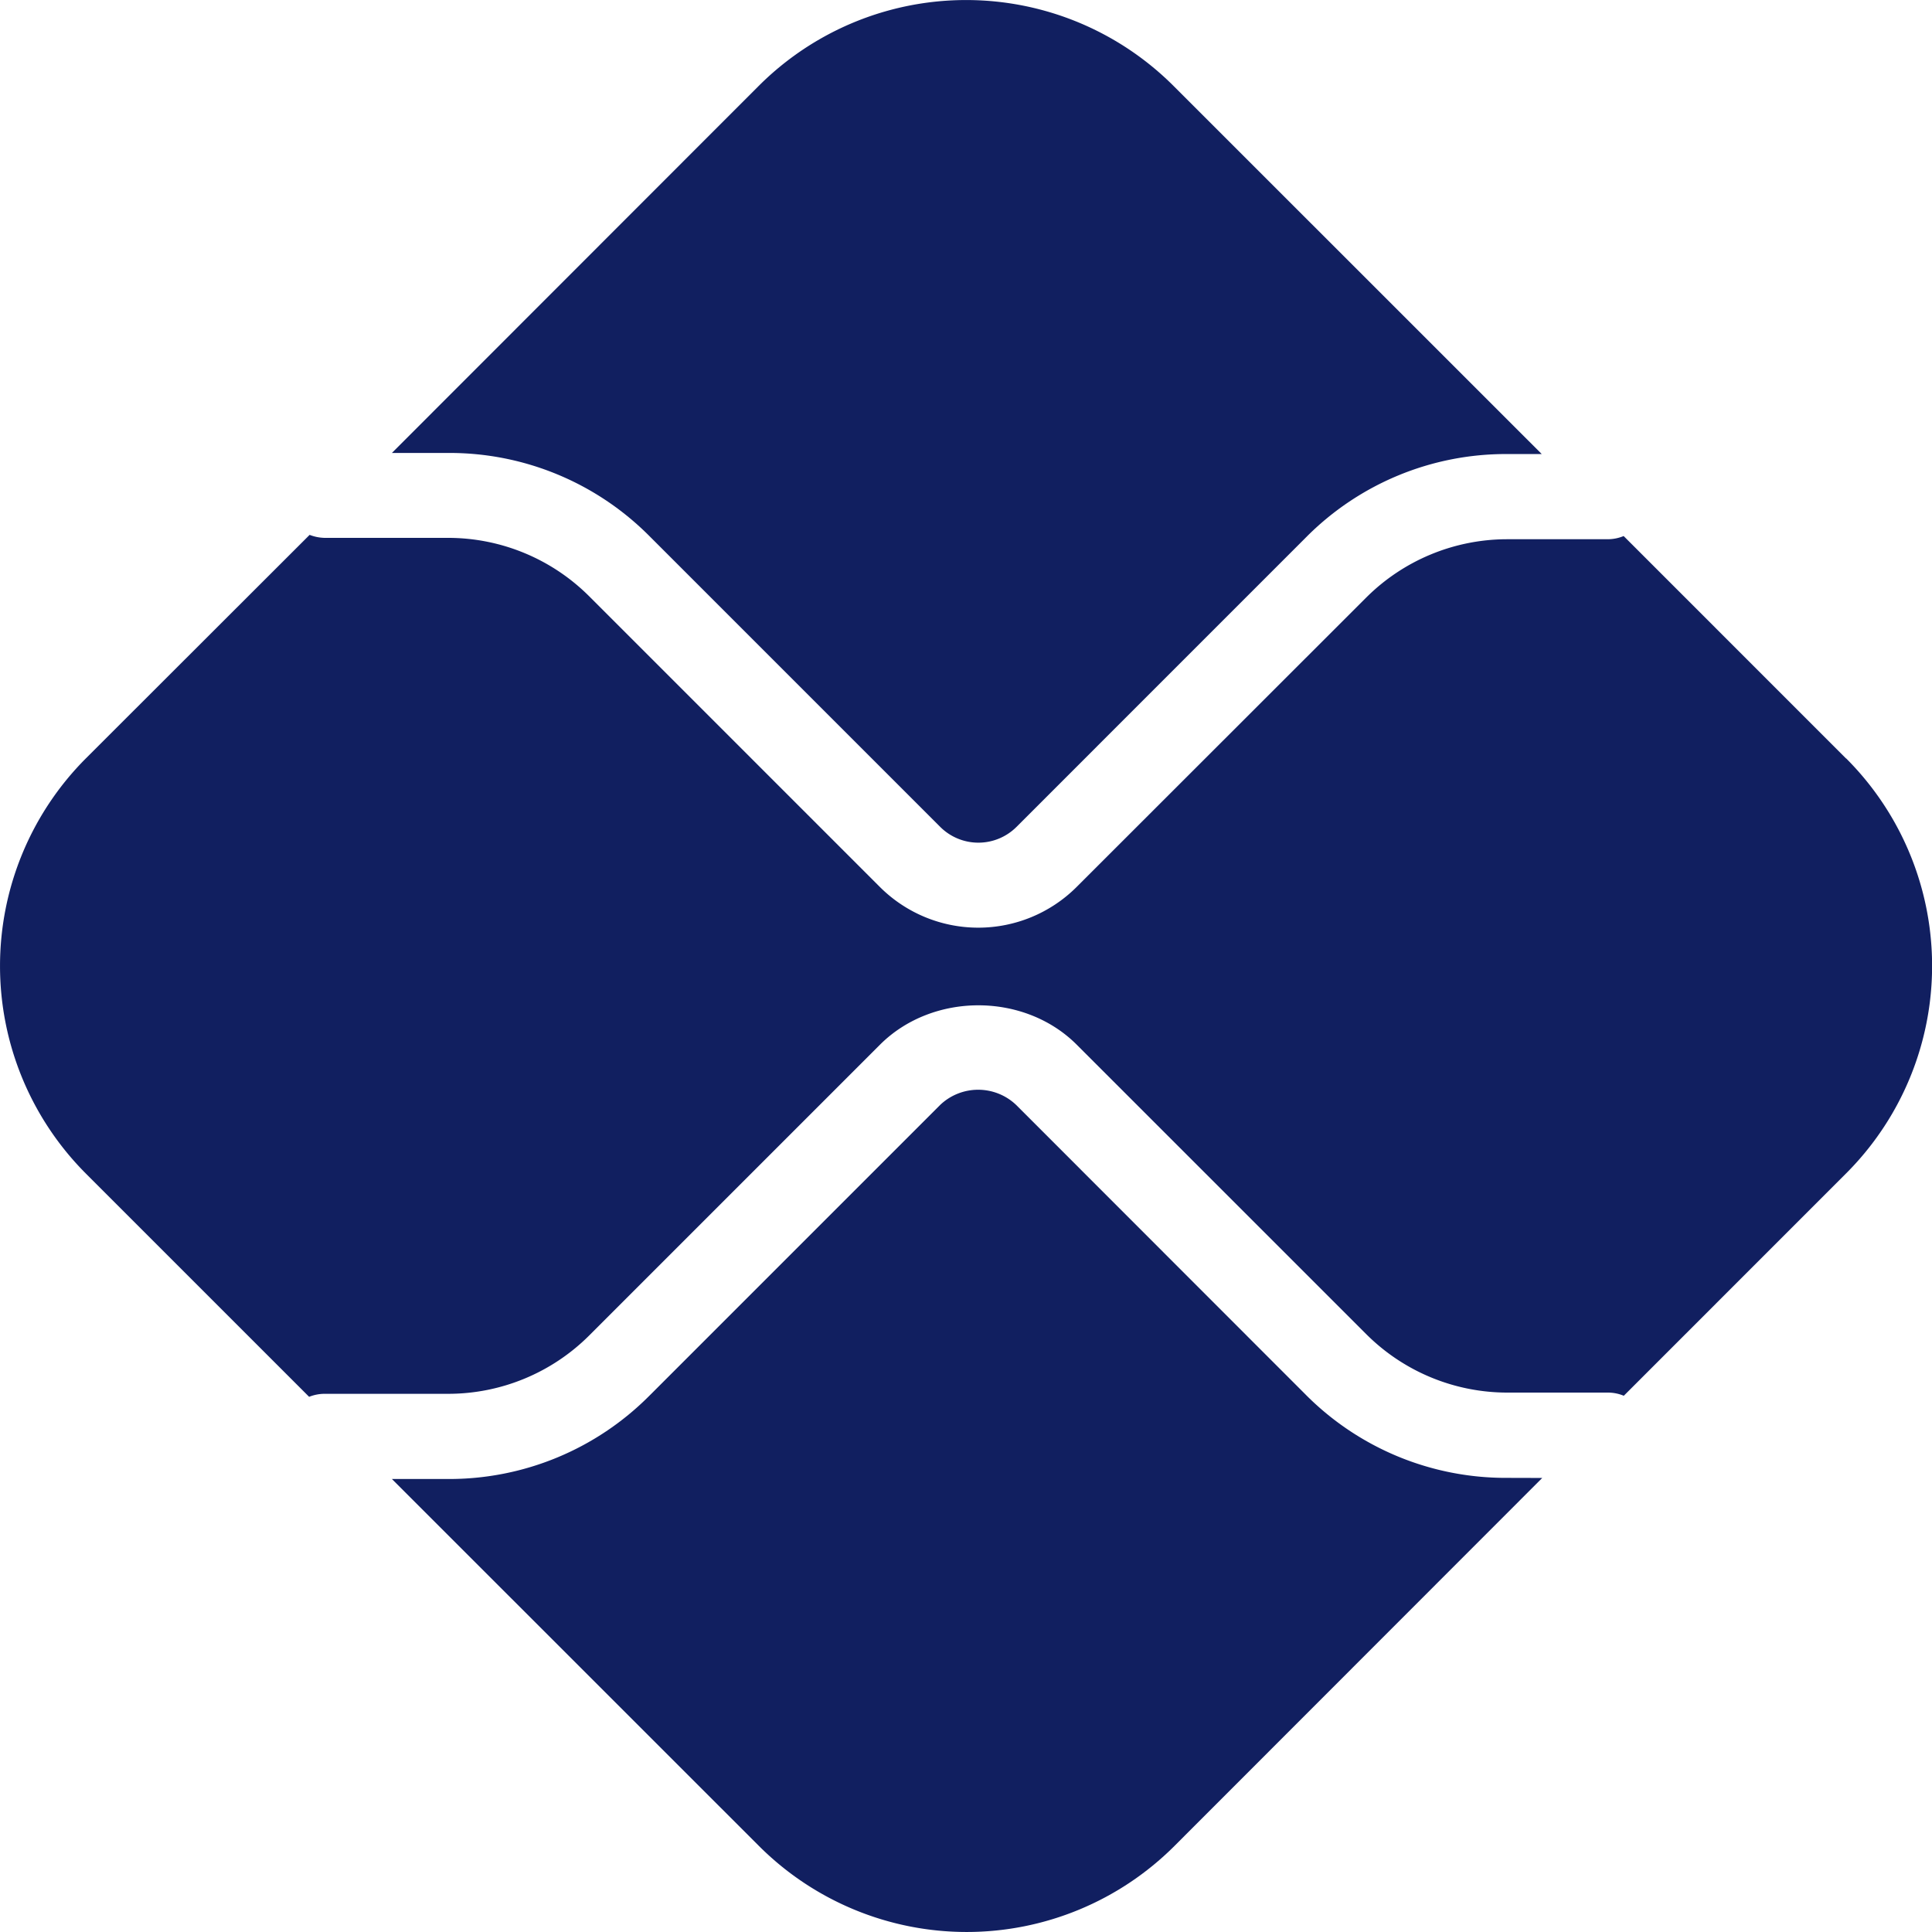 <svg id="aef844cf-a141-4aa7-ab5c-3a557a00fb33" data-name="Camada 1" xmlns="http://www.w3.org/2000/svg" viewBox="0 0 425 425"><title>pix</title><path d="M331.45,325.1a62,62,0,0,1-44.14-18.22l-63.76-63.8a12.12,12.12,0,0,0-16.75,0l-64,64a62.11,62.11,0,0,1-44.14,18.27H86.21L167,406.12a64.65,64.65,0,0,0,91.31,0l80.95-81Z" transform="translate(0 0)" style="fill:#111f60"/><path d="M98.7,99.64a62,62,0,0,1,44.14,18.27l64,64a11.88,11.88,0,0,0,16.76,0l63.74-63.75a61.9,61.9,0,0,1,44.14-18.28h7.67L258.17,18.92a64.54,64.54,0,0,0-91.29,0l0,0L86.21,99.64Z" transform="translate(0 0)" style="fill:#111f60"/><path d="M406.08,166.84l-48.91-48.92a9.28,9.28,0,0,1-3.48.7H331.45a43.93,43.93,0,0,0-30.88,12.8l-63.74,63.7a30.63,30.63,0,0,1-43.27,0l-64-64a43.91,43.91,0,0,0-30.88-12.8H71.4a9.74,9.74,0,0,1-3.29-.66L18.88,166.84a64.65,64.65,0,0,0,0,91.31L68,307.27a9.28,9.28,0,0,1,3.29-.66H98.7a43.91,43.91,0,0,0,30.88-12.8l64-64c11.57-11.55,31.73-11.55,43.28,0l63.74,63.73a43.93,43.93,0,0,0,30.88,12.8h22.24a9.09,9.09,0,0,1,3.48.7l48.91-48.92a64.54,64.54,0,0,0,0-91.29l0,0" transform="translate(0 0)" style="fill:#111f60"/></svg>